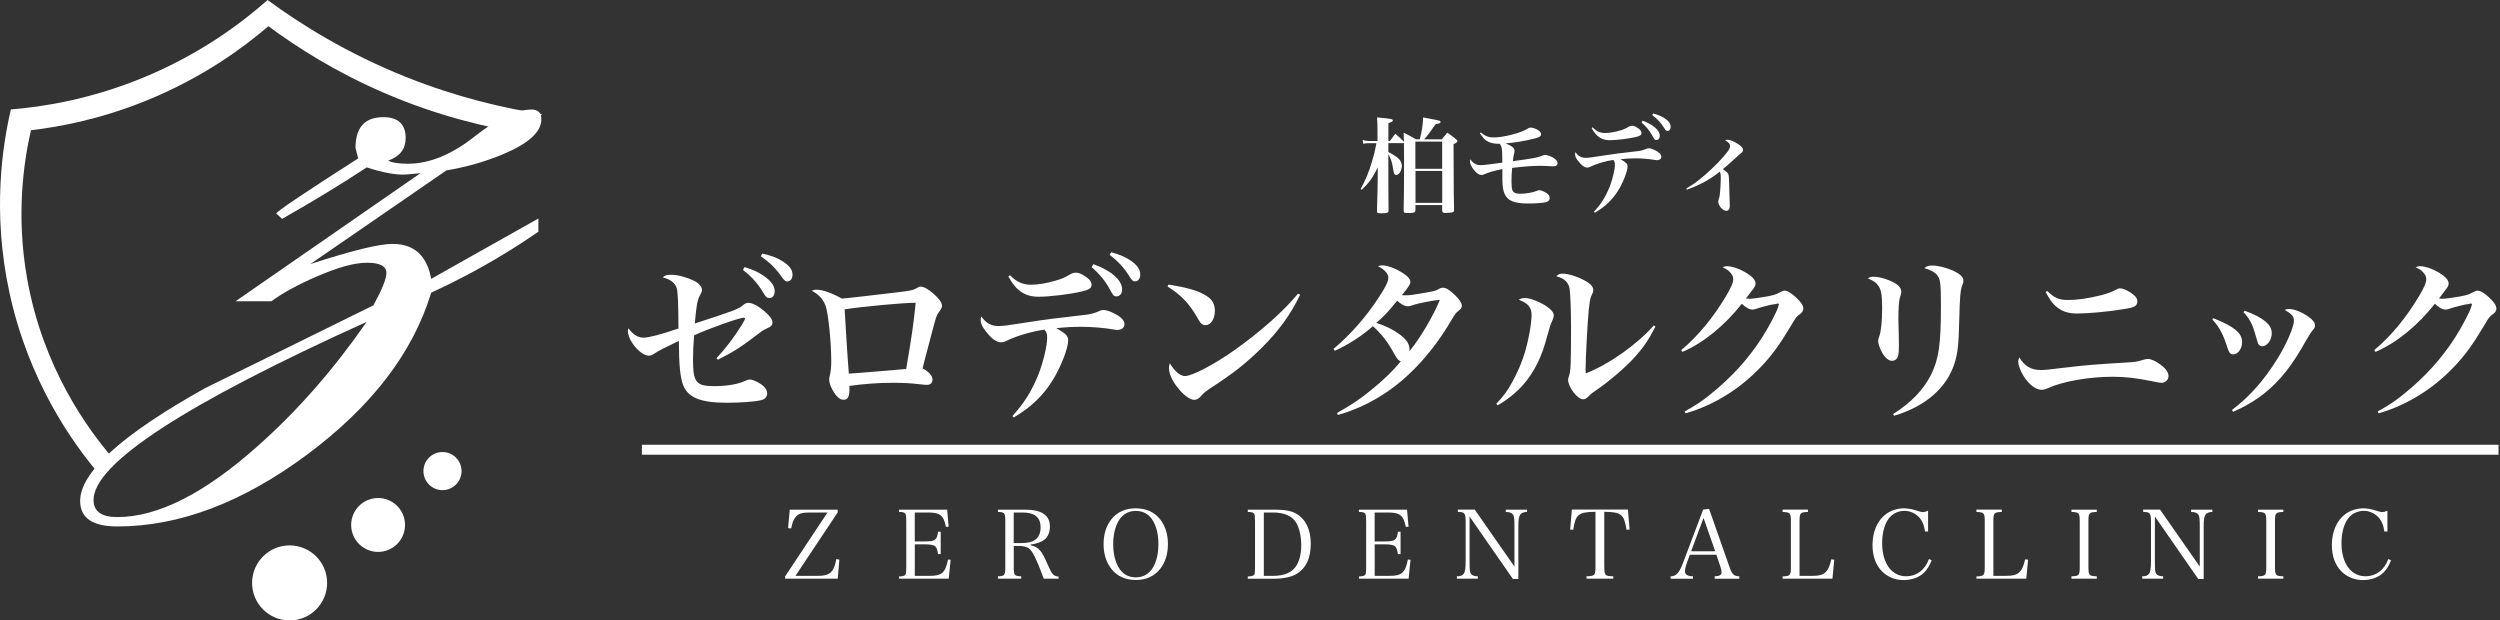 <svg width="274" height="68" viewBox="0 0 274 68" fill="none" xmlns="http://www.w3.org/2000/svg">
<rect x="0" y="0" width="274" height="68" fill="#333333" stroke="none"/>
<path d="M89.684 63.112C90.96 63.112 91.418 62.683 91.656 61.274L91.998 61.337L91.813 63.425H86.047V63.176L90.693 56.17H88.785C87.921 56.17 87.521 56.286 87.231 56.628C86.981 56.912 86.842 57.254 86.709 57.921L86.372 57.881L86.558 55.856H91.813V56.158L87.184 63.112H89.678H89.684Z" fill="white"/>
<path d="M98.541 63.176C98.894 63.176 99.103 63.124 99.196 63.02C99.312 62.892 99.312 62.886 99.329 62.097V57.179C99.306 56.512 99.306 56.5 99.277 56.407C99.202 56.187 99.016 56.106 98.535 56.106V55.856H103.807L103.975 57.724L103.674 57.747C103.424 56.483 103.036 56.17 101.702 56.17H100.258V59.342H101.336C102.496 59.342 102.694 59.197 102.81 58.275H103.1V60.728H102.81C102.734 60.247 102.665 60.05 102.52 59.893C102.363 59.737 101.957 59.656 101.342 59.656H100.263V63.112H101.916C103.233 63.112 103.61 62.77 103.9 61.326L104.19 61.349L103.981 63.425H98.541V63.176Z" fill="white"/>
<path d="M111.104 62.097C111.104 63.06 111.167 63.141 111.921 63.164V63.425H109.375V63.164C110.118 63.141 110.181 63.06 110.181 62.097V57.179C110.181 56.21 110.129 56.135 109.375 56.106V55.856H112.269C114.178 55.856 115.071 56.454 115.071 57.724C115.071 58.176 114.938 58.611 114.717 58.901C114.404 59.307 113.743 59.592 112.96 59.673V59.766C113.313 59.841 113.557 59.946 113.795 60.143C114.12 60.427 114.317 60.74 114.665 61.511C115.175 62.672 115.262 62.816 115.471 62.996C115.628 63.13 115.773 63.182 116.022 63.194V63.425H114.392C113.986 62.289 113.545 61.233 113.255 60.723C113.006 60.276 112.803 60.067 112.49 59.963C112.269 59.882 112.008 59.835 111.747 59.835H111.109V62.103L111.104 62.097ZM111.968 59.522C112.594 59.522 113.105 59.406 113.412 59.197C113.83 58.913 114.05 58.432 114.05 57.8C114.05 56.703 113.4 56.17 112.066 56.17H111.104V59.522H111.968Z" fill="white"/>
<path d="M121.816 56.901C122.443 56.118 123.353 55.712 124.479 55.712C125.604 55.712 126.503 56.106 127.141 56.901C127.715 57.631 128.005 58.542 128.005 59.638C128.005 60.734 127.709 61.657 127.141 62.364C126.491 63.17 125.615 63.565 124.479 63.565C123.342 63.565 122.431 63.147 121.816 62.364C121.242 61.633 120.952 60.723 120.952 59.638C120.952 58.554 121.236 57.643 121.816 56.901ZM122.57 62.144C122.988 62.886 123.649 63.281 124.484 63.281C125.32 63.281 125.981 62.88 126.398 62.144C126.775 61.465 126.961 60.647 126.961 59.638C126.961 58.629 126.775 57.811 126.398 57.133C125.981 56.379 125.32 55.996 124.484 55.996C123.649 55.996 122.988 56.39 122.57 57.133C122.193 57.823 122.008 58.646 122.008 59.638C122.008 60.63 122.193 61.448 122.57 62.144Z" fill="white"/>
<path d="M136.763 63.176C137.117 63.176 137.326 63.124 137.419 63.02C137.535 62.892 137.535 62.886 137.552 62.097V57.179C137.529 56.512 137.529 56.5 137.5 56.407C137.424 56.187 137.239 56.106 136.757 56.106V55.856H139.704C140.783 55.856 141.531 55.99 142.041 56.286C143.108 56.889 143.659 58.032 143.659 59.597C143.659 61.163 143.149 62.231 142.198 62.846C141.56 63.252 140.701 63.431 139.443 63.431H136.757V63.182L136.763 63.176ZM139.576 63.112C140.597 63.112 141.403 62.822 141.873 62.277C142.354 61.726 142.615 60.856 142.615 59.772C142.615 58.768 142.418 57.904 142.053 57.278C141.612 56.547 140.759 56.17 139.507 56.17H138.515V63.112H139.582H139.576Z" fill="white"/>
<path d="M148.943 63.176C149.297 63.176 149.506 63.124 149.599 63.02C149.715 62.892 149.715 62.886 149.732 62.097V57.179C149.709 56.512 149.709 56.5 149.68 56.407C149.605 56.187 149.419 56.106 148.938 56.106V55.856H154.21L154.378 57.724L154.076 57.747C153.827 56.483 153.438 56.17 152.104 56.17H150.66V59.342H151.739C152.899 59.342 153.096 59.197 153.212 58.275H153.502V60.728H153.212C153.137 60.247 153.067 60.05 152.922 59.893C152.766 59.737 152.36 59.656 151.745 59.656H150.666V63.112H152.319C153.636 63.112 154.013 62.77 154.303 61.326L154.593 61.349L154.384 63.425H148.943V63.176Z" fill="white"/>
<path d="M161.065 61.651C161.065 62.486 161.094 62.718 161.21 62.88C161.338 63.066 161.553 63.153 161.97 63.164V63.425H159.673V63.164C160.068 63.164 160.288 63.078 160.427 62.88C160.572 62.683 160.636 62.277 160.636 61.471V57.26C160.636 56.233 160.561 56.129 159.778 56.1V55.851H161.628L165.984 62.097V57.805C165.984 56.866 165.955 56.564 165.827 56.396C165.694 56.21 165.462 56.123 165.033 56.106V55.856H167.364V56.106C166.581 56.146 166.413 56.431 166.413 57.66V63.455H165.816L161.065 56.61V61.645V61.651Z" fill="white"/>
<path d="M175.832 62.098C175.832 62.713 175.873 62.916 176.018 63.026C176.122 63.119 176.395 63.159 176.813 63.159V63.42H173.889V63.159C174.342 63.159 174.591 63.107 174.696 63.003C174.829 62.887 174.864 62.678 174.864 62.092V56.095C172.996 56.118 172.689 56.356 172.428 58.061L172.091 58.038L172.277 55.845H178.419L178.605 58.038L178.268 58.061C177.996 56.361 177.706 56.118 175.827 56.095V62.092L175.832 62.098Z" fill="white"/>
<path d="M184.869 61.744C184.741 62.08 184.672 62.399 184.672 62.602C184.672 62.979 184.944 63.147 185.547 63.165V63.426H183.1V63.165C183.697 63.165 184.039 62.799 184.44 61.744L186.667 55.851L187.317 55.776L189.532 62.086C189.822 62.944 190.025 63.142 190.628 63.165V63.426H187.931V63.165C188.465 63.142 188.685 63.02 188.685 62.712C188.685 62.585 188.645 62.376 188.558 62.115L188.117 60.798H185.205L184.869 61.738V61.744ZM186.707 56.761L185.35 60.416H187.984L186.707 56.761Z" fill="white"/>
<path d="M195.373 63.176C196.208 63.147 196.283 63.072 196.283 62.109V57.179C196.283 56.21 196.22 56.146 195.373 56.112V55.851H198.151V56.112C197.293 56.141 197.229 56.204 197.229 57.179V63.112H198.702C199.955 63.112 200.401 62.706 200.709 61.303L201.034 61.343L200.836 63.42H195.373V63.17V63.176Z" fill="white"/>
<path d="M210.981 58.246C210.888 57.597 210.737 57.214 210.459 56.837C210.03 56.303 209.392 55.99 208.713 55.99C207.959 55.99 207.263 56.379 206.886 57.005C206.492 57.643 206.283 58.53 206.283 59.545C206.283 61.726 207.327 63.159 208.904 63.159C210.064 63.159 211.004 62.451 211.41 61.268L211.712 61.401C211.48 62.005 211.219 62.422 210.853 62.782C210.32 63.292 209.525 63.576 208.609 63.576C207.692 63.576 206.822 63.211 206.207 62.556C205.558 61.854 205.227 60.903 205.227 59.743C205.227 58.281 205.761 57.04 206.7 56.35C207.234 55.944 207.976 55.712 208.672 55.712C209.078 55.712 209.537 55.793 210.001 55.944C210.494 56.1 210.598 56.123 210.772 56.123C210.917 56.123 210.969 56.1 211.317 55.978V58.252H210.981V58.246Z" fill="white"/>
<path d="M216.618 63.176C217.454 63.147 217.529 63.072 217.529 62.109V57.179C217.529 56.21 217.465 56.146 216.618 56.112V55.851H219.397V56.112C218.538 56.141 218.474 56.204 218.474 57.179V63.112H219.948C221.2 63.112 221.647 62.706 221.954 61.303L222.279 61.343L222.082 63.42H216.618V63.17V63.176Z" fill="white"/>
<path d="M227.03 63.164C227.876 63.141 227.94 63.06 227.94 62.097V57.179C227.94 56.21 227.876 56.146 227.03 56.106V55.856H229.808V56.106C228.949 56.146 228.891 56.21 228.891 57.179V62.097C228.891 63.06 228.967 63.141 229.808 63.164V63.425H227.03V63.164Z" fill="white"/>
<path d="M236.176 61.651C236.176 62.486 236.205 62.718 236.321 62.88C236.449 63.066 236.663 63.153 237.081 63.164V63.425H234.784V63.164C235.179 63.164 235.399 63.078 235.538 62.88C235.683 62.683 235.747 62.277 235.747 61.471V57.26C235.747 56.233 235.672 56.129 234.889 56.1V55.851H236.739L241.095 62.097V57.805C241.095 56.866 241.066 56.564 240.938 56.396C240.805 56.21 240.573 56.123 240.143 56.106V55.856H242.475V56.106C241.692 56.146 241.524 56.431 241.524 57.66V63.455H240.926L236.176 56.61V61.645V61.651Z" fill="white"/>
<path d="M247.475 63.164C248.322 63.141 248.385 63.06 248.385 62.097V57.179C248.385 56.21 248.322 56.146 247.475 56.106V55.856H250.253V56.106C249.395 56.146 249.337 56.21 249.337 57.179V62.097C249.337 63.06 249.412 63.141 250.253 63.164V63.425H247.475V63.164Z" fill="white"/>
<path d="M261.325 58.246C261.233 57.597 261.082 57.214 260.803 56.837C260.374 56.303 259.736 55.99 259.057 55.99C258.303 55.99 257.607 56.379 257.23 57.005C256.836 57.643 256.627 58.53 256.627 59.545C256.627 61.726 257.671 63.159 259.249 63.159C260.409 63.159 261.349 62.451 261.755 61.268L262.056 61.401C261.824 62.005 261.563 62.422 261.198 62.782C260.664 63.292 259.869 63.576 258.953 63.576C258.037 63.576 257.167 63.211 256.552 62.556C255.902 61.854 255.572 60.903 255.572 59.743C255.572 58.281 256.105 57.04 257.045 56.35C257.578 55.944 258.321 55.712 259.017 55.712C259.423 55.712 259.881 55.793 260.345 55.944C260.838 56.1 260.943 56.123 261.117 56.123C261.262 56.123 261.314 56.1 261.662 55.978V58.252H261.325V58.246Z" fill="white"/>
<path d="M48.915 18.682L34.003 28.948C38.516 27.475 41.526 26.732 43.034 26.732C45.389 26.732 46.792 28.008 47.257 30.56C51.172 28.356 55.087 26.152 59.007 23.948V25.398C57.813 26.222 56.548 27.045 55.208 27.857C52.442 29.54 49.768 30.926 47.257 32.08C45.261 38.657 40.731 44.567 33.661 49.822C26.597 55.071 19.66 57.699 12.856 57.699C10.142 57.699 8.785 56.765 8.785 54.903C8.785 51.765 13.349 47.642 22.479 42.537C28.627 39.527 34.781 36.499 40.929 33.46C41.874 31.726 42.35 30.549 42.35 29.928C42.35 29.174 41.648 28.797 40.238 28.797C38.829 28.797 37.083 29.29 34.792 30.27C32.663 31.187 30.982 32.103 29.74 33.02H25.814L46.079 18.983L44.461 19.128C43.411 19.192 41.99 18.931 40.192 18.345C37.414 20.178 34.322 22.057 30.918 23.989L30.28 23.397C30.378 23.136 33.371 21.124 39.258 17.359L38.962 16.228C38.962 13.972 39.977 12.841 42.007 12.841C43.643 12.841 44.461 13.613 44.461 15.149C44.461 16.327 43.823 17.145 42.547 17.603C42.97 17.835 43.69 17.945 44.705 17.945C47.059 17.945 49.489 16.953 51.995 14.976C54.495 12.998 56.583 12.006 58.253 12.006C58.973 12.006 59.332 12.366 59.332 13.085C59.332 14.459 57.923 15.735 55.11 16.913C53.144 17.73 51.084 18.316 48.927 18.676L48.915 18.682ZM10.252 54.804C10.252 56.046 11.122 56.672 12.851 56.672C17.299 56.672 22.438 54.074 28.261 48.871C32.582 45.043 36.555 40.513 40.186 35.276C20.228 44.306 10.252 50.814 10.252 54.804Z" fill="white"/>
<path d="M31.741 68C34.012 68 35.853 66.159 35.853 63.888C35.853 61.617 34.012 59.776 31.741 59.776C29.47 59.776 27.629 61.617 27.629 63.888C27.629 66.159 29.47 68 31.741 68Z" fill="white"/>
<path d="M41.439 60.489C43.069 60.489 44.391 59.167 44.391 57.536C44.391 55.906 43.069 54.584 41.439 54.584C39.809 54.584 38.487 55.906 38.487 57.536C38.487 59.167 39.809 60.489 41.439 60.489Z" fill="white"/>
<path d="M48.498 53.72C49.651 53.72 50.586 52.785 50.586 51.632C50.586 50.479 49.651 49.544 48.498 49.544C47.344 49.544 46.41 50.479 46.41 51.632C46.41 52.785 47.344 53.72 48.498 53.72Z" fill="white"/>
<path d="M3.391 14.28C2.584 17.824 1.749 23.595 2.967 30.503C4.719 40.426 9.718 47.131 12.288 50.136C11.714 50.629 11.145 51.128 10.571 51.621C7.926 48.436 3.13 41.789 1.024 32.016C-0.872 23.229 0.276 15.939 1.192 11.995C4.788 11.704 9.921 10.881 15.64 8.532C21.951 5.939 26.492 2.511 29.328 0C32.971 2.68 38.046 5.858 44.536 8.451C50.18 10.701 55.313 11.873 59.408 12.505C58.758 13.207 58.114 13.914 57.465 14.616C53.329 13.972 47.935 12.708 42.002 10.139C36.729 7.853 32.536 5.185 29.416 2.871C26.562 5.319 22.154 8.526 16.151 10.979C11.215 12.998 6.749 13.88 3.391 14.274V14.28Z" fill="white"/>
<path d="M273.836 48.745H70.352V49.836H273.836V48.745Z" fill="white"/>
<path d="M78.525 39.263C79.569 38.144 80.444 36.984 81.297 35.615C81.546 35.198 81.657 34.989 81.657 34.931C81.657 34.873 81.599 34.815 81.523 34.815C81.048 34.815 77.573 36.05 76.071 36.752C75.996 37.813 75.955 38.556 75.955 39.374C75.955 41.92 76.28 42.32 78.293 42.32C79.679 42.32 80.897 42.111 81.709 41.728C81.958 41.612 82.051 41.595 82.184 41.595C82.411 41.595 82.828 41.746 83.228 41.995C83.779 42.32 84.081 42.715 84.081 43.115C84.081 43.515 83.832 43.758 83.42 43.857C82.753 44.025 81.14 44.141 79.679 44.141C76.79 44.141 75.427 43.59 74.876 42.221C74.552 41.346 74.418 40.093 74.401 37.361C72.632 38.214 72.214 38.428 71.779 38.712C71.495 38.904 71.321 38.979 71.112 38.979C70.201 38.979 68.815 37.344 68.815 36.265C68.815 36.207 68.833 36.114 68.873 35.981C69.366 36.665 69.917 37.007 70.544 37.007C71.095 37.007 72.406 36.665 74.36 36.004C74.343 33.249 74.302 32.129 74.186 31.654C74.053 31.045 73.484 30.61 72.632 30.401C72.881 30.175 73.084 30.117 73.583 30.117C74.285 30.117 75.253 30.384 76.054 30.761C76.605 31.045 76.93 31.404 76.93 31.77C76.93 31.961 76.912 32.019 76.703 32.396C76.419 32.93 76.326 33.481 76.152 35.453C80.328 34.101 81.088 33.817 81.413 33.458C81.639 33.266 81.831 33.191 82.022 33.191C82.48 33.191 83.182 33.574 83.884 34.2C84.418 34.676 84.661 35.035 84.661 35.337C84.661 35.638 84.528 35.789 84.035 36.004C83.942 36.062 83.675 36.195 83.658 36.195C83.507 36.288 83.391 36.369 82.973 36.688C81.338 37.958 80.259 38.643 78.681 39.426L78.53 39.275L78.525 39.263ZM81.599 29.27C82.509 29.554 83.078 29.803 83.629 30.18C84.504 30.772 84.905 31.317 84.905 31.926C84.905 32.361 84.678 32.669 84.336 32.669C84.07 32.669 83.936 32.553 83.675 32.118C83.107 31.132 82.364 30.297 81.43 29.589L81.599 29.264V29.27ZM83.536 27.791C84.504 28 85.206 28.267 85.757 28.626C86.517 29.119 86.859 29.554 86.859 30.088C86.859 30.546 86.633 30.848 86.291 30.848C86.082 30.848 85.949 30.732 85.665 30.337C85.021 29.409 84.371 28.759 83.385 28.098L83.536 27.797V27.791Z" fill="white"/>
<path d="M89.591 31.757C90.16 31.757 91.227 32.134 92.271 32.726C92.671 32.708 95.577 32.366 98.332 32.041C99.909 31.85 100.037 31.815 100.495 31.566C100.687 31.45 100.78 31.415 100.93 31.415C101.255 31.415 101.783 31.716 102.334 32.209C102.943 32.743 103.245 33.195 103.245 33.52C103.245 33.712 103.21 33.77 102.844 34.297C102.636 34.582 102.595 34.732 102.143 36.426C101.307 39.599 101.232 39.883 101.116 40.376C101.835 40.759 102.201 41.176 102.201 41.629C102.201 41.971 101.974 42.18 101.592 42.18C101.383 42.18 101.249 42.162 100.716 42.104C99.973 42.011 98.987 41.953 97.926 41.953C96.273 41.953 94.678 42.069 93.1 42.296V42.597C93.1 43.49 92.932 43.815 92.439 43.815C92.039 43.815 91.604 43.415 91.238 42.713C90.989 42.278 90.879 41.895 90.879 41.553C90.879 41.478 90.879 41.437 90.972 41.06C91.064 40.602 91.105 40.184 91.105 39.599C91.105 37.47 90.78 34.321 90.479 33.503C90.212 32.784 89.719 32.25 88.959 31.867C89.208 31.774 89.261 31.751 89.585 31.751L89.591 31.757ZM93.031 40.95C93.848 40.91 98.291 40.532 99.318 40.44C99.909 36.983 100.136 35.428 100.362 33.184C98.993 33.184 94.643 33.584 92.572 33.903C92.741 36.925 92.973 40.358 93.031 40.95Z" fill="white"/>
<path d="M110.953 45.608C112.246 44.181 113.064 42.894 113.801 41.066C114.334 39.721 114.769 37.911 114.769 37.024C114.769 36.566 114.711 36.397 114.468 36.131C113.255 36.281 111.428 36.815 110.5 37.267C110.141 37.459 109.932 37.517 109.683 37.517C109.207 37.517 108.639 37.099 108.012 36.264C107.629 35.788 107.479 35.429 107.479 35.069C107.479 34.976 107.496 34.901 107.554 34.686C108.03 35.388 108.621 35.73 109.375 35.73C109.967 35.73 110.135 35.713 112.965 35.272C114.676 35.005 115.512 34.895 118.742 34.53C119.403 34.472 119.937 34.338 120.395 34.13C120.621 34.014 120.778 33.979 120.946 33.979C121.248 33.979 121.706 34.13 122.158 34.379C122.883 34.739 123.243 35.139 123.243 35.516C123.243 35.916 122.941 36.16 122.448 36.16C122.39 36.16 122.315 36.16 122.106 36.119C121.004 35.928 119.653 35.817 118.533 35.817C117.565 35.817 116.788 35.858 115.778 35.968C116.863 36.595 117.072 36.821 117.072 37.32C117.072 38.155 116.277 40.208 115.401 41.629C114.317 43.375 113.012 44.628 111.109 45.753L110.959 45.602L110.953 45.608ZM110.686 30.162C111.428 30.905 112.09 31.206 113.006 31.206C113.725 31.206 114.694 31.055 115.645 30.771C116.347 30.562 116.614 30.47 117.315 30.052C117.582 29.919 117.692 29.884 117.924 29.884C118.209 29.884 118.516 30 118.934 30.284C119.409 30.586 119.635 30.893 119.635 31.212C119.635 31.572 119.369 31.763 118.533 31.954C117.24 32.256 115.019 32.523 113.824 32.523C112.345 32.523 111.353 31.856 110.518 30.302L110.686 30.168V30.162ZM119.827 28.95C121.764 29.634 122.982 30.696 122.982 31.705C122.982 32.181 122.733 32.482 122.373 32.482C122.071 32.482 122.013 32.424 121.538 31.531C121.062 30.696 120.418 29.936 119.641 29.269L119.833 28.944L119.827 28.95ZM121.781 27.639C122.75 27.906 123.434 28.208 123.962 28.59C124.664 29.084 124.972 29.542 124.972 30.093C124.972 30.528 124.745 30.835 124.403 30.835C124.177 30.835 124.061 30.742 123.777 30.284C123.185 29.333 122.559 28.648 121.613 27.929L121.787 27.645L121.781 27.639Z" fill="white"/>
<path d="M128.063 31.189C130.192 31.531 131.328 31.856 132.222 32.425C132.848 32.801 133.15 33.335 133.15 34.06C133.15 34.953 132.715 35.638 132.123 35.638C131.798 35.638 131.613 35.487 131.328 34.994C130.418 33.341 129.449 32.314 127.964 31.404L128.057 31.195L128.063 31.189ZM142.499 32.291C141.455 34.478 140.144 36.282 138.225 38.178C136.537 39.849 135.127 40.951 132.715 42.511C132.222 42.836 131.879 43.102 131.688 43.346C131.421 43.671 131.172 43.822 130.893 43.822C130.4 43.822 129.693 43.288 129.032 42.435C128.423 41.658 128.121 40.933 128.121 40.324C128.121 40.156 128.138 40.057 128.214 39.814C128.73 40.69 129.356 41.217 129.867 41.217C130.667 41.217 133.155 39.907 135.412 38.294C138.242 36.264 140.655 34.136 142.267 32.181L142.494 32.297L142.499 32.291Z" fill="white"/>
<path d="M146.536 45.266C148.172 44.338 149.082 43.729 150.26 42.76C151.629 41.658 152.673 40.649 153.525 39.605C153.276 39.512 153.125 39.338 152.864 38.88C152.122 37.494 151.437 36.618 150.469 35.748C149.291 36.792 147.847 37.743 146.293 38.445L146.159 38.236C147.963 36.717 149.674 34.797 151.078 32.651C151.872 31.456 152.162 30.847 152.162 30.43C152.162 30.012 151.727 29.502 151.02 29.177C151.228 29.101 151.321 29.084 151.478 29.084C152.064 29.084 152.939 29.409 153.74 29.919C154.326 30.296 154.575 30.604 154.575 30.905C154.575 31.154 154.366 31.474 153.647 32.349C153.838 32.367 153.931 32.367 154.047 32.367C154.5 32.367 154.94 32.309 156.303 32.065C157.121 31.932 157.371 31.856 157.632 31.706C157.899 31.555 157.974 31.537 158.165 31.537C158.49 31.537 158.85 31.764 159.459 32.332C159.934 32.79 160.219 33.225 160.219 33.509C160.219 33.718 160.103 33.892 159.836 34.078C159.569 34.286 159.459 34.42 159.018 35.18C157.098 38.445 154.61 41.218 151.936 43.004C150.208 44.164 148.479 44.959 146.635 45.475L146.542 45.266H146.536ZM154.877 33.434C154.575 33.55 154.459 33.567 154.291 33.567C153.966 33.567 153.589 33.376 153.131 32.958C152.22 34.095 151.611 34.745 150.834 35.389C151.913 35.731 152.713 36.131 153.473 36.699C154.175 37.233 154.482 37.726 154.482 38.294C154.482 38.335 154.482 38.41 154.465 38.503C155.642 37.1 157.145 34.53 157.806 32.86C156.971 32.935 155.526 33.219 154.877 33.428V33.434Z" fill="white"/>
<path d="M163.989 44.257C164.789 43.421 165.207 42.853 165.758 41.844C166.709 40.098 167.26 38.538 167.637 36.45C167.77 35.765 167.863 34.93 167.863 34.513C167.863 33.695 167.445 33.202 166.459 32.859C166.686 32.709 166.842 32.668 167.179 32.668C167.654 32.668 168.547 32.993 169.307 33.445C169.951 33.846 170.293 34.222 170.293 34.565C170.293 34.773 170.235 34.924 170.067 35.29C169.951 35.498 169.951 35.516 169.325 37.703C168.739 39.698 167.73 41.444 166.442 42.696C165.7 43.398 165.114 43.856 164.145 44.425L163.994 44.251L163.989 44.257ZM181.441 35.788C180.646 37.325 180.13 38.051 179.196 39.112C178.187 40.231 176.424 41.751 175.055 42.685C174.521 43.044 174.429 43.12 174.069 43.479C173.878 43.671 173.709 43.764 173.518 43.764C172.892 43.764 171.865 42.435 171.865 41.618C171.865 41.529 171.896 41.395 171.958 41.217C172.149 40.684 172.184 39.999 172.184 35.823C172.184 34.037 172.109 32.216 172.033 31.665C171.9 30.922 171.447 30.505 170.572 30.279C170.798 30.052 170.954 29.994 171.256 29.994C171.848 29.994 172.758 30.261 173.553 30.679C174.278 31.038 174.62 31.398 174.62 31.781C174.62 31.989 174.579 32.105 174.371 32.523C174.278 32.749 174.202 33.19 174.121 34.025C173.988 35.377 173.779 39.402 173.779 40.463C173.779 40.539 173.779 40.73 173.802 40.922C176.308 39.953 179.388 37.789 181.267 35.661L181.435 35.794L181.441 35.788Z" fill="white"/>
<path d="M184.266 38.369C186.087 36.85 187.757 34.82 189.143 32.5C189.735 31.514 189.961 30.98 189.961 30.603C189.961 30.336 189.886 30.168 189.694 29.936C189.445 29.634 189.312 29.536 188.784 29.292C189.01 29.2 189.109 29.176 189.277 29.176C189.961 29.176 191.005 29.594 191.8 30.18C192.2 30.464 192.409 30.789 192.409 31.055C192.409 31.322 192.368 31.398 191.893 32.007C191.875 32.024 191.643 32.331 191.359 32.709C191.533 32.726 191.661 32.749 191.742 32.749C192.043 32.749 193.111 32.598 193.714 32.482C194.398 32.349 194.642 32.273 195.025 32.065C195.367 31.896 195.442 31.856 195.593 31.856C195.895 31.856 196.37 32.14 196.904 32.651C197.397 33.126 197.646 33.503 197.646 33.81C197.646 34.037 197.548 34.211 197.287 34.419C196.887 34.704 196.869 34.721 196.318 35.655C194.99 37.876 194.172 38.978 192.977 40.231C190.657 42.661 187.792 44.43 184.735 45.3L184.643 45.092C185.837 44.425 186.464 44.024 187.398 43.27C189.77 41.374 191.614 39.338 193.116 37.001C193.801 35.939 194.694 34.245 194.862 33.712C194.897 33.578 194.938 33.503 194.938 33.462C194.955 33.422 194.972 33.387 194.972 33.37C194.972 33.329 194.938 33.294 194.914 33.277H194.856C194.856 33.277 194.816 33.277 194.781 33.26C194.764 33.26 194.74 33.277 194.706 33.3C194.671 33.318 194.59 33.318 194.497 33.341C194.329 33.341 193.511 33.532 193.053 33.666C192.786 33.755 192.546 33.83 192.333 33.892C192.217 33.909 192.142 33.932 192.084 33.932C191.742 33.932 191.324 33.706 190.907 33.288C189.004 35.701 186.673 37.598 184.393 38.567L184.26 38.375L184.266 38.369Z" fill="white"/>
<path d="M205.401 30.337C206.12 30.337 207.338 30.754 207.924 31.189C208.226 31.415 208.382 31.7 208.382 31.966V32.007C208.365 32.175 208.365 32.198 208.214 32.674C208.121 32.999 208.063 33.851 208.063 35.029C208.063 35.331 208.081 35.905 208.104 36.717C208.121 37.175 208.121 37.627 208.121 37.836C208.121 38.428 208.104 38.596 208.063 38.863C207.988 39.298 207.721 39.547 207.361 39.547C207.019 39.547 206.642 39.245 206.317 38.712C206.051 38.254 205.842 37.668 205.842 37.361C205.842 37.26 205.88 37.101 205.958 36.885C206.167 36.351 206.283 35.197 206.283 33.811C206.283 32.425 206.19 31.816 205.923 31.415C205.674 30.998 205.447 30.824 204.705 30.505C204.972 30.354 205.065 30.331 205.407 30.331L205.401 30.337ZM207.489 45.376C209.484 44.106 210.754 42.772 211.607 41.142C212.5 39.356 212.726 37.801 212.726 33.451C212.726 31.305 212.668 30.661 212.402 30.279C212.175 29.896 211.642 29.594 210.899 29.385C211.201 29.159 211.392 29.101 211.775 29.101C212.384 29.101 213.295 29.327 214.031 29.652C214.849 30.035 215.191 30.354 215.191 30.789C215.191 30.94 215.174 30.98 215.058 31.282C214.867 31.758 214.791 32.575 214.733 35.064C214.675 37.778 214.565 38.671 214.24 39.756C213.388 42.488 211.068 44.524 207.593 45.568L207.477 45.376H207.489Z" fill="white"/>
<path d="M223.613 40.556C224.048 40.556 224.315 40.538 226.502 40.272C228.497 40.022 229.79 39.929 233.224 39.721C233.984 39.68 234.233 39.645 234.784 39.471C235.109 39.378 235.26 39.338 235.411 39.338C235.753 39.338 236.304 39.587 236.814 39.982C237.383 40.399 237.667 40.817 237.667 41.217C237.667 41.617 237.325 41.959 236.907 41.959C236.756 41.959 236.489 41.919 235.88 41.785C234.227 41.443 232.951 41.292 231.548 41.292C228.984 41.292 226.136 41.785 224.483 42.528C224.158 42.679 223.99 42.719 223.741 42.719C223.132 42.719 222.372 42.151 221.786 41.217C221.444 40.683 221.195 39.999 221.195 39.622C221.195 39.545 221.233 39.392 221.311 39.164C221.879 40.115 222.604 40.55 223.607 40.55L223.613 40.556ZM224.373 31.89C225.208 32.685 225.643 32.877 226.67 32.877C227.696 32.877 228.874 32.708 230.243 32.366C231.02 32.157 231.38 32.024 231.896 31.757C232.087 31.641 232.197 31.606 232.354 31.606C232.731 31.606 233.34 31.89 233.816 32.291C234.14 32.557 234.251 32.766 234.251 33.033C234.251 33.526 233.949 33.7 232.714 33.886C231.026 34.17 228.897 34.361 227.644 34.361C226.577 34.361 225.84 34.077 225.173 33.433C224.849 33.108 224.605 32.749 224.205 32.007L224.373 31.89Z" fill="white"/>
<path d="M242.579 34.872C244.899 35.8 245.735 36.508 245.735 37.494C245.735 38.213 245.276 38.84 244.766 38.84C244.482 38.84 244.308 38.671 244.157 38.196C243.664 36.636 243.264 35.882 242.469 35.006L242.585 34.872H242.579ZM244.615 44.941C246.57 43.462 248.182 41.635 249.667 39.222C250.636 37.627 251.413 35.824 251.413 35.157C251.413 34.681 251.146 34.362 250.404 33.979C250.595 33.886 250.671 33.863 250.839 33.863C251.448 33.863 252.318 34.205 253.06 34.756C253.513 35.081 253.721 35.365 253.721 35.65C253.721 35.876 253.687 35.934 253.455 36.218C253.286 36.409 253.072 36.752 252.735 37.337C251.233 40.034 249.946 41.67 248.217 43.074C247.173 43.909 246.03 44.576 244.76 45.127L244.609 44.935L244.615 44.941ZM246.019 34.06C247.063 34.443 247.707 34.762 248.281 35.22C248.774 35.655 248.983 36.015 248.983 36.549C248.983 37.268 248.467 37.952 247.939 37.952C247.747 37.952 247.579 37.836 247.48 37.651C247.442 37.562 247.359 37.283 247.231 36.815C246.889 35.563 246.57 34.936 245.885 34.211L246.019 34.06Z" fill="white"/>
<path d="M260.223 38.369C262.045 36.85 263.715 34.82 265.101 32.5C265.693 31.514 265.919 30.98 265.919 30.603C265.919 30.336 265.844 30.168 265.652 29.936C265.403 29.634 265.269 29.536 264.742 29.292C264.968 29.2 265.066 29.176 265.235 29.176C265.919 29.176 266.963 29.594 267.758 30.18C268.158 30.464 268.367 30.789 268.367 31.055C268.367 31.322 268.326 31.398 267.85 32.007C267.833 32.024 267.601 32.331 267.317 32.709C267.491 32.726 267.618 32.749 267.7 32.749C268.001 32.749 269.068 32.598 269.672 32.482C270.356 32.349 270.6 32.273 270.982 32.065C271.325 31.896 271.4 31.856 271.551 31.856C271.852 31.856 272.328 32.14 272.862 32.651C273.355 33.126 273.604 33.503 273.604 33.81C273.604 34.037 273.505 34.211 273.244 34.419C272.844 34.704 272.827 34.721 272.276 35.655C270.948 37.876 270.13 38.978 268.935 40.231C266.615 42.661 263.75 44.43 260.693 45.3L260.6 45.092C261.795 44.425 262.422 44.024 263.355 43.27C265.728 41.374 267.572 39.338 269.074 37.001C269.759 35.939 270.652 34.245 270.82 33.712C270.855 33.578 270.895 33.503 270.895 33.462C270.913 33.422 270.93 33.387 270.93 33.37C270.93 33.329 270.895 33.294 270.872 33.277H270.814C270.814 33.277 270.774 33.277 270.739 33.26C270.721 33.26 270.698 33.277 270.663 33.3C270.629 33.318 270.547 33.318 270.455 33.341C270.286 33.341 269.469 33.532 269.01 33.666C268.744 33.755 268.504 33.83 268.291 33.892C268.175 33.909 268.1 33.932 268.042 33.932C267.7 33.932 267.282 33.706 266.864 33.288C264.962 35.701 262.63 37.598 260.351 38.567L260.218 38.375L260.223 38.369Z" fill="white"/>
<path d="M153.873 15.523C153.866 15.136 153.854 14.81 153.839 14.543C154.442 14.839 154.622 14.931 155.196 15.274H155.608C155.845 14.363 155.961 13.586 155.973 12.873C156.362 12.954 156.669 13.006 156.872 13.041C157.783 13.209 157.887 13.244 157.887 13.371C157.887 13.487 157.759 13.54 157.342 13.609C156.82 14.375 156.454 14.862 156.089 15.274H158.015C158.276 14.955 158.368 14.85 158.629 14.543C159.064 14.839 159.186 14.943 159.563 15.239C159.691 15.343 159.731 15.396 159.731 15.465C159.731 15.569 159.65 15.633 159.308 15.807C159.331 21.445 159.331 21.799 159.366 23.017C159.366 23.144 159.331 23.197 159.262 23.243C159.157 23.289 158.838 23.336 158.508 23.336C158.142 23.336 158.078 23.301 158.061 23.075V22.472H155.132V23.017C155.132 23.289 154.999 23.347 154.326 23.347C153.902 23.347 153.85 23.313 153.839 23.075C153.873 21.845 153.885 20.215 153.885 17.507C153.885 16.776 153.885 16.689 153.873 15.674L153.804 15.685H152.162V16.654C152.65 16.927 152.777 16.996 153.027 17.176C153.438 17.46 153.641 17.803 153.641 18.18C153.641 18.678 153.334 19.183 153.027 19.183C152.847 19.183 152.766 19.038 152.708 18.649C152.592 17.843 152.47 17.431 152.162 16.898C152.162 20.291 152.162 21.12 152.186 23.057C152.186 23.318 152.052 23.376 151.368 23.376C150.979 23.376 150.915 23.342 150.915 23.127C150.973 21.341 150.985 20.749 150.997 19.473L151.008 18.348C150.428 19.519 150.028 20.065 149.233 20.807L149.129 20.714C149.709 19.63 150.005 18.928 150.37 17.71C150.596 16.956 150.689 16.596 150.857 15.691H150.028C149.767 15.691 149.663 15.703 149.413 15.761L149.344 15.338C149.616 15.419 149.808 15.454 150.028 15.454H150.973V14.189C150.973 13.69 150.962 13.418 150.927 12.867C152.51 13.018 152.655 13.046 152.655 13.209C152.655 13.313 152.551 13.366 152.168 13.493V15.454H152.325C152.597 15.111 152.679 15.001 152.928 14.659C153.34 15.013 153.462 15.129 153.862 15.523L153.873 15.535V15.523ZM158.061 18.499V15.517H155.126V18.499H158.061ZM155.138 18.736V22.234H158.067V18.736H155.138Z" fill="white"/>
<path d="M162.307 14.519C162.817 14.943 163.159 15.064 163.716 15.064C164.76 15.064 166.674 14.577 167.358 14.142C167.55 14.014 167.643 13.986 167.782 13.986C167.973 13.986 168.281 14.09 168.536 14.235C168.774 14.374 168.901 14.542 168.901 14.705C168.901 14.931 168.722 15.047 168.194 15.18C167.068 15.464 166.03 15.633 165.015 15.714C165.734 16.01 165.995 16.236 165.995 16.543C165.995 16.613 165.972 16.739 165.926 16.92C165.879 17.077 165.856 17.286 165.81 17.663C168.043 17.367 168.576 17.262 169.035 17.059C169.168 17.002 169.261 16.978 169.354 16.978C169.568 16.978 170.038 17.146 170.322 17.344C170.572 17.512 170.711 17.698 170.711 17.877C170.711 18.104 170.543 18.231 170.224 18.231C170.177 18.231 170.119 18.231 170.056 18.22C169.36 18.185 169.133 18.173 168.756 18.173C168.002 18.173 167.068 18.243 165.729 18.399C165.682 18.921 165.659 19.472 165.659 19.878C165.659 20.4 165.694 20.673 165.763 20.859C165.868 21.108 166.129 21.236 166.581 21.236C167.219 21.236 167.915 21.12 168.414 20.928C168.565 20.859 168.617 20.847 168.71 20.847C168.89 20.847 169.162 20.951 169.458 21.131C169.719 21.288 169.847 21.473 169.847 21.7C169.847 21.926 169.708 22.088 169.423 22.164C169.07 22.245 168.298 22.303 167.498 22.303C165.937 22.303 165.23 22.007 164.888 21.212C164.737 20.859 164.673 20.418 164.661 19.664V18.527C163.896 18.678 163.124 18.892 162.747 19.072C162.556 19.165 162.498 19.177 162.37 19.177C162.109 19.177 161.872 19.02 161.564 18.654C161.292 18.335 161.1 17.924 161.1 17.674C161.1 17.605 161.112 17.558 161.147 17.46C161.466 17.912 161.785 18.098 162.283 18.098C162.463 18.098 162.91 18.063 163.397 17.993C163.482 17.986 163.766 17.947 164.25 17.877L164.65 17.831V17.442C164.65 16.271 164.603 16.039 164.354 15.755H164.163C163.652 15.755 163.194 15.627 162.887 15.401C162.66 15.244 162.486 15.035 162.191 14.595L162.307 14.513V14.519Z" fill="white"/>
<path d="M174.701 23.208C175.479 22.355 175.966 21.578 176.412 20.488C176.731 19.681 176.992 18.597 176.992 18.063C176.992 17.791 176.958 17.686 176.813 17.529C176.082 17.622 174.991 17.941 174.435 18.214C174.22 18.33 174.092 18.365 173.947 18.365C173.663 18.365 173.321 18.115 172.944 17.616C172.718 17.332 172.625 17.118 172.625 16.897C172.625 16.839 172.637 16.793 172.671 16.671C172.956 17.095 173.309 17.297 173.762 17.297C174.116 17.297 174.214 17.286 175.914 17.025C176.94 16.868 177.439 16.799 179.376 16.578C179.776 16.544 180.095 16.462 180.368 16.34C180.507 16.271 180.594 16.248 180.699 16.248C180.878 16.248 181.157 16.34 181.429 16.485C181.864 16.7 182.079 16.938 182.079 17.17C182.079 17.402 181.899 17.558 181.604 17.558C181.569 17.558 181.522 17.558 181.401 17.535C180.739 17.419 179.933 17.355 179.26 17.355C178.68 17.355 178.21 17.379 177.607 17.448C178.257 17.825 178.379 17.959 178.379 18.255C178.379 18.753 177.903 19.983 177.375 20.841C176.726 21.891 175.943 22.639 174.8 23.312L174.707 23.219L174.701 23.208ZM174.539 13.951C174.986 14.397 175.38 14.577 175.931 14.577C176.36 14.577 176.946 14.484 177.514 14.316C177.938 14.189 178.094 14.136 178.518 13.887C178.674 13.806 178.744 13.783 178.883 13.783C179.051 13.783 179.237 13.852 179.486 14.02C179.771 14.2 179.91 14.386 179.91 14.577C179.91 14.792 179.753 14.908 179.249 15.024C178.477 15.204 177.143 15.366 176.424 15.366C175.537 15.366 174.945 14.966 174.44 14.032L174.545 13.951H174.539ZM180.02 13.226C181.18 13.638 181.911 14.276 181.911 14.879C181.911 15.163 181.766 15.349 181.546 15.349C181.366 15.349 181.331 15.314 181.047 14.78C180.763 14.281 180.374 13.823 179.91 13.423L180.026 13.232L180.02 13.226ZM181.192 12.437C181.772 12.594 182.184 12.779 182.503 13.005C182.926 13.301 183.106 13.574 183.106 13.904C183.106 14.165 182.972 14.351 182.764 14.351C182.624 14.351 182.561 14.293 182.387 14.02C182.033 13.452 181.656 13.04 181.087 12.611L181.192 12.443V12.437Z" fill="white"/>
<path d="M184.817 20.662C185.635 20.175 186.07 19.856 186.864 19.171C187.856 18.319 188.859 17.28 189.37 16.584C189.55 16.323 189.619 16.173 189.619 16.028C189.619 15.79 189.463 15.598 189.074 15.366C189.178 15.332 189.225 15.32 189.323 15.32C189.631 15.32 189.996 15.471 190.507 15.796C190.86 16.033 191.029 16.225 191.029 16.41C191.029 16.579 190.982 16.671 190.814 16.787C190.714 16.857 190.52 17.027 190.234 17.298C189.619 17.866 189.538 17.936 188.83 18.539C189.184 18.777 189.329 18.916 189.41 19.049C189.472 19.162 189.507 19.512 189.515 20.099C189.526 20.818 189.538 20.998 189.561 21.804C189.573 22.054 189.584 22.361 189.584 22.57C189.584 22.912 189.445 23.104 189.196 23.104C188.819 23.104 188.32 22.535 188.32 22.1C188.32 22.031 188.332 21.961 188.366 21.851C188.448 21.625 188.459 21.543 188.494 21.306C188.54 20.917 188.598 19.995 188.598 19.577C188.598 19.125 188.575 18.974 188.482 18.812C187.438 19.664 186.307 20.279 184.875 20.795L184.817 20.662Z" fill="white"/>
</svg>
